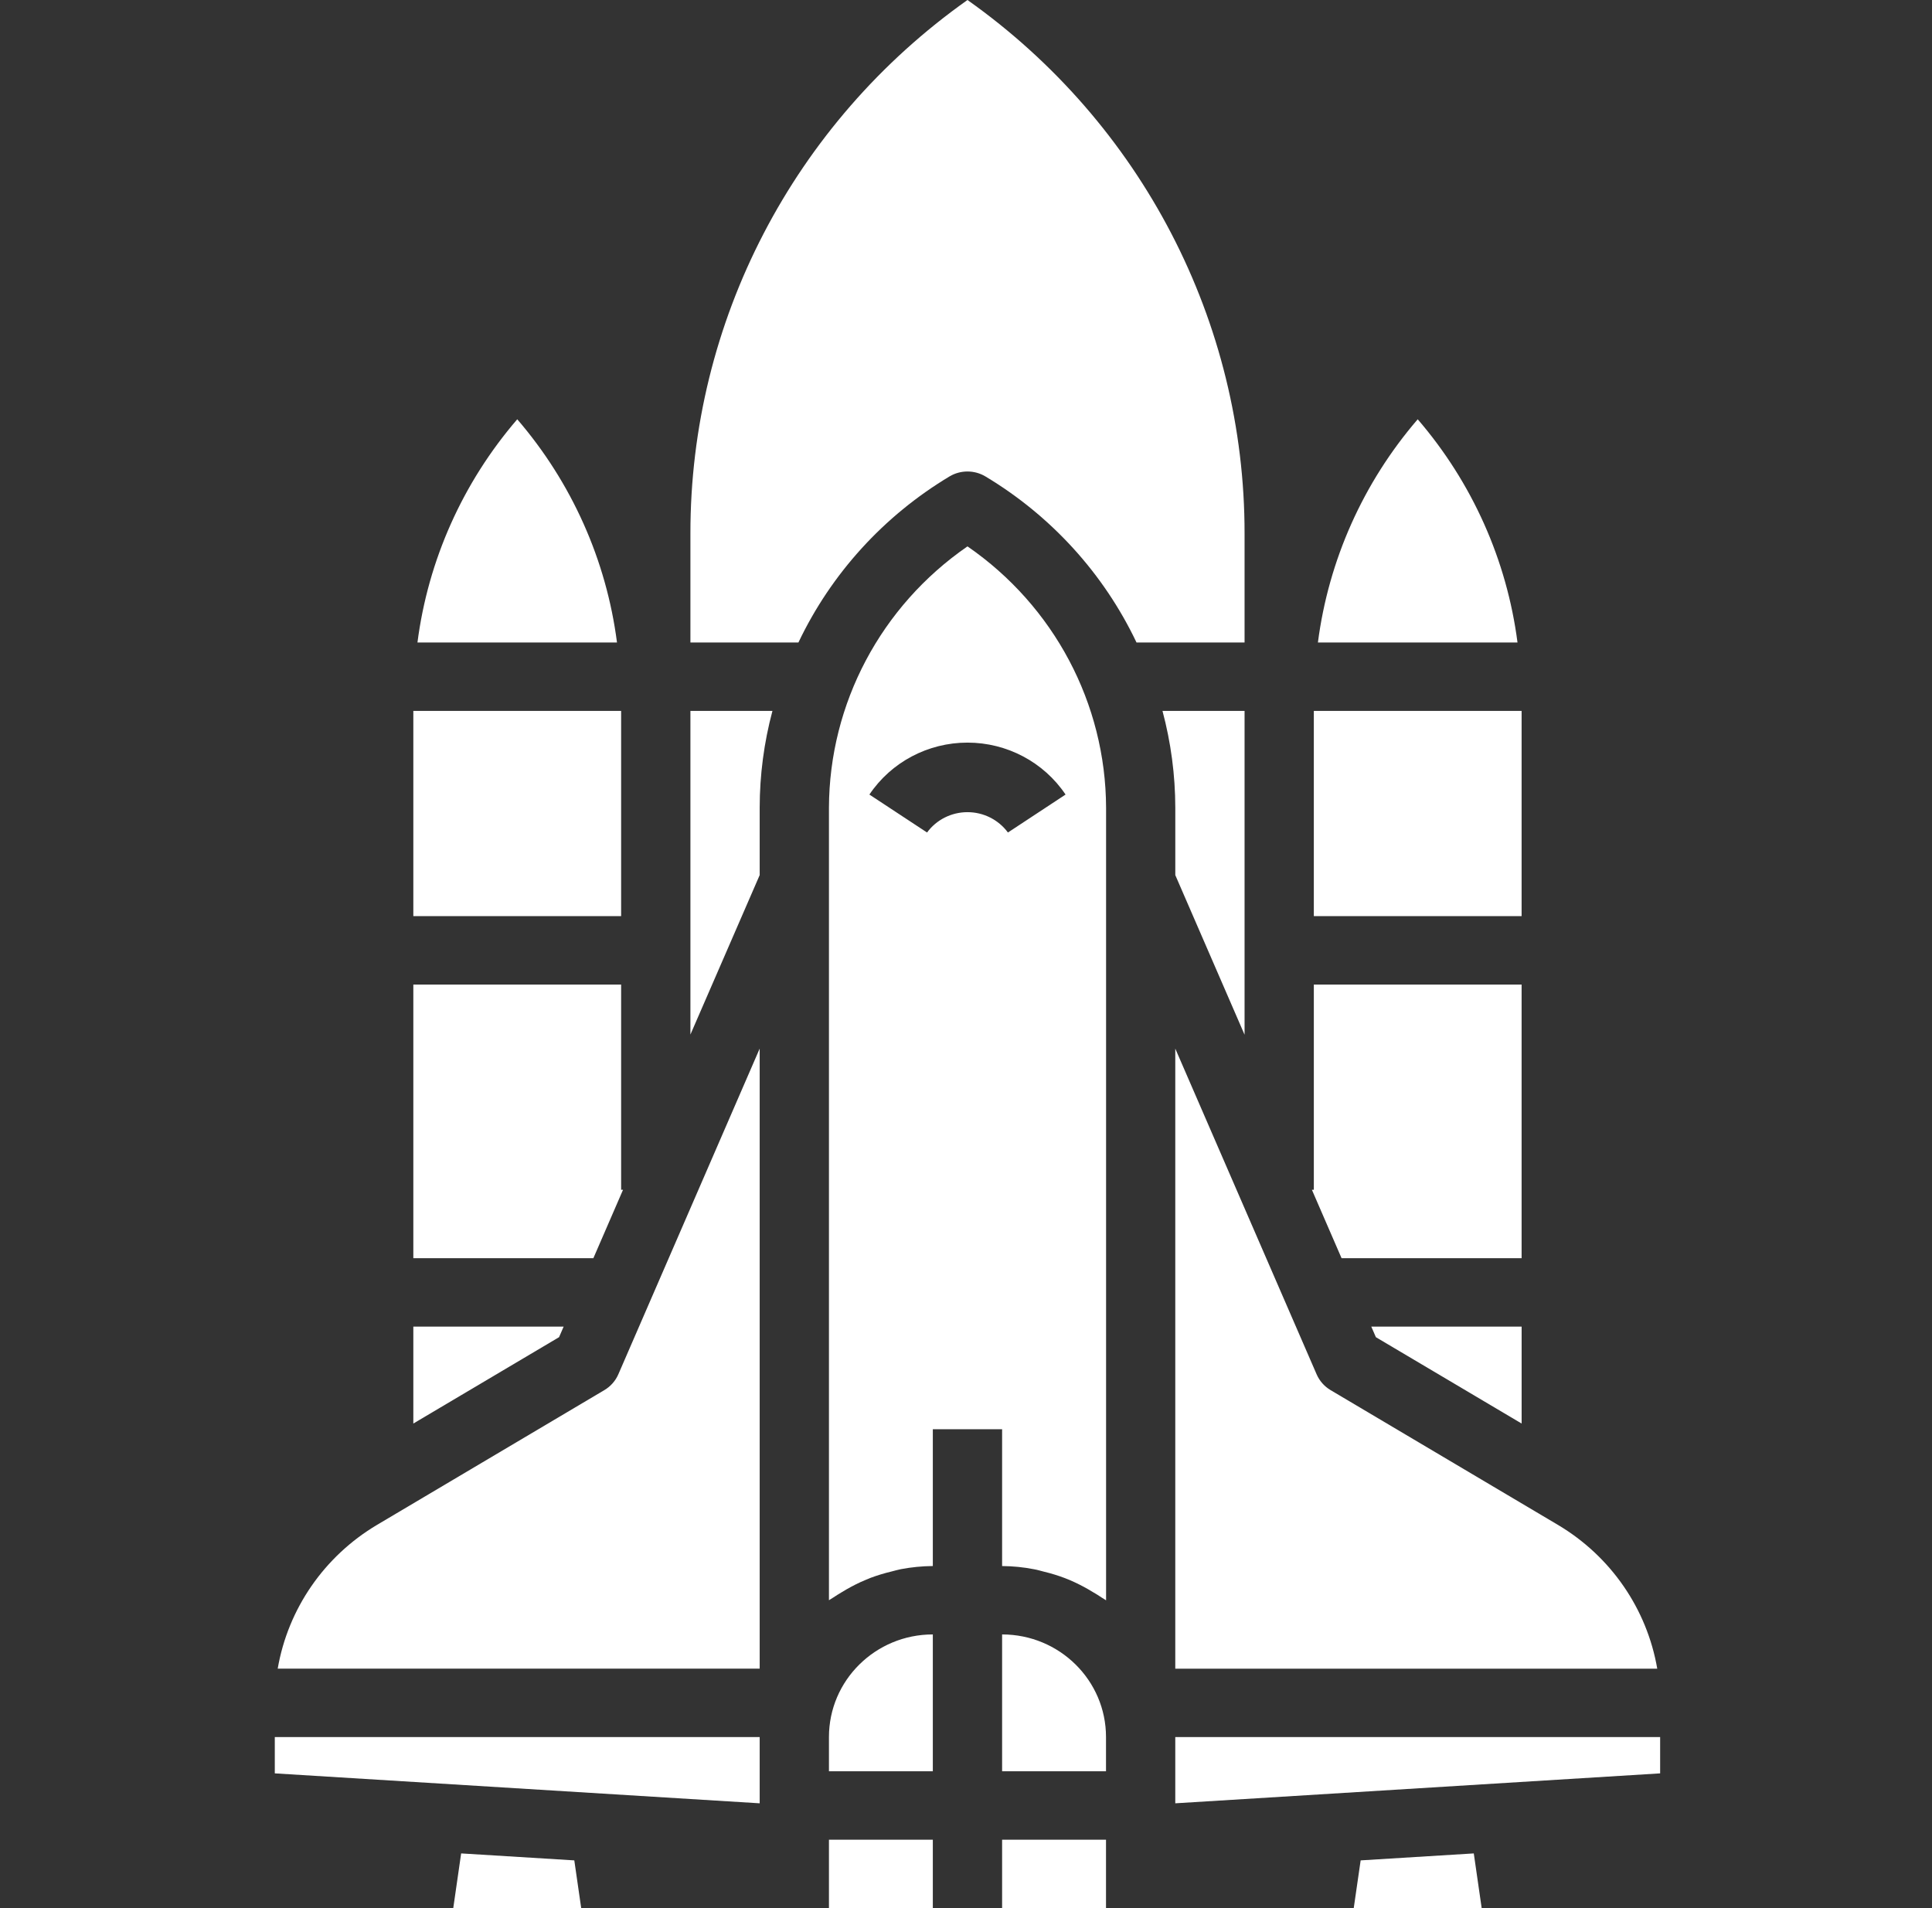 <svg width="81" height="80" viewBox="0 0 81 80" fill="none" xmlns="http://www.w3.org/2000/svg">
<rect x="0" y="0" width="81" height="80" fill="#333333" stroke="none"/>
<g clip-path="url(#clip0)">
<path d="M26.121 49.884H26.041V41.279H17.329V52.752H24.877L26.121 49.884Z" fill="white"/>
<path d="M23.631 55.62H17.329V59.684L23.439 56.063L23.631 55.62Z" fill="white"/>
<path d="M19.334 77.707L19.003 80H24.367L24.078 77.999L19.334 77.707Z" fill="white"/>
<path d="M17.329 29.806H26.041V38.41H17.329V29.806Z" fill="white"/>
<path d="M11.521 74.351L31.85 75.606V72.829H11.521V74.351Z" fill="white"/>
<path d="M63.794 52.752V41.279H55.083V49.884H55.002L56.246 52.752H63.794Z" fill="white"/>
<path d="M55.2 57.62L49.274 43.964V69.962H69.481C69.049 67.453 67.533 65.254 65.327 63.939L55.786 58.283C55.525 58.129 55.32 57.896 55.2 57.62Z" fill="white"/>
<path d="M63.794 55.62H57.492L57.684 56.063L63.795 59.684V55.62H63.794Z" fill="white"/>
<path d="M25.337 58.283L15.798 63.938C13.591 65.254 12.075 67.452 11.643 69.961H31.85V43.964L25.924 57.62C25.804 57.896 25.598 58.129 25.337 58.283Z" fill="white"/>
<path d="M21.686 17.579C19.402 20.232 17.948 23.484 17.502 26.938H25.868C25.422 23.484 23.969 20.232 21.686 17.579Z" fill="white"/>
<path d="M59.438 17.579C57.154 20.232 55.701 23.484 55.254 26.938H63.622C63.175 23.484 61.722 20.232 59.438 17.579Z" fill="white"/>
<path d="M55.083 29.806H63.794V38.41H55.083V29.806Z" fill="white"/>
<path d="M52.179 22.371C52.188 13.5 47.862 5.169 40.562 0C33.261 5.169 28.936 13.5 28.946 22.371V26.938H33.474C34.847 24.051 37.052 21.627 39.814 19.972C40.274 19.7 40.849 19.7 41.309 19.972C44.071 21.627 46.276 24.051 47.649 26.938H52.179V22.371Z" fill="white"/>
<path d="M49.275 36.69L52.179 43.382V29.806H48.738C49.092 31.131 49.273 32.496 49.275 33.866V36.69Z" fill="white"/>
<path d="M40.562 22.908C36.935 25.409 34.768 29.497 34.754 33.866V67.093C34.81 67.05 34.876 67.02 34.934 66.979C35.051 66.898 35.176 66.826 35.298 66.751C35.546 66.599 35.801 66.461 36.065 66.338C36.211 66.276 36.345 66.214 36.49 66.157C36.774 66.051 37.066 65.962 37.362 65.891C37.498 65.858 37.629 65.817 37.768 65.79C38.21 65.706 38.659 65.662 39.109 65.658V59.922H42.014V65.659C42.465 65.662 42.917 65.707 43.359 65.794C43.505 65.82 43.63 65.861 43.766 65.894C44.062 65.965 44.353 66.054 44.637 66.161C44.783 66.217 44.928 66.277 45.061 66.341C45.325 66.464 45.58 66.602 45.828 66.755C45.951 66.829 46.075 66.898 46.193 66.983C46.251 67.023 46.316 67.053 46.373 67.096V33.866C46.358 29.497 44.19 25.409 40.562 22.908ZM44.674 33.313L42.258 34.904C41.862 34.368 41.233 34.051 40.562 34.051C39.89 34.051 39.26 34.368 38.867 34.904L36.45 33.313C37.364 31.952 38.908 31.135 40.562 31.135C42.215 31.135 43.759 31.952 44.674 33.313Z" fill="white"/>
<path d="M57.046 77.999L56.756 80H62.12L61.789 77.707L57.046 77.999Z" fill="white"/>
<path d="M49.274 72.829V75.606L69.602 74.351V72.829H49.274Z" fill="white"/>
<path d="M42.014 68.526V74.263H46.37V72.829C46.37 70.453 44.42 68.526 42.014 68.526Z" fill="white"/>
<path d="M34.754 77.132H39.109V80H34.754V77.132Z" fill="white"/>
<path d="M42.014 77.132H46.37V80H42.014V77.132Z" fill="white"/>
<path d="M34.754 72.829V74.263H39.109V68.526C36.703 68.526 34.754 70.453 34.754 72.829Z" fill="white"/>
<path d="M28.946 43.375L31.85 36.69V33.866C31.851 32.496 32.031 31.131 32.385 29.806H28.946V43.375H28.946Z" fill="white"/>
</g>
<defs>
<clipPath id="clip0">
<rect width="81" height="80" fill="white"/>
</clipPath>
</defs>
</svg>
